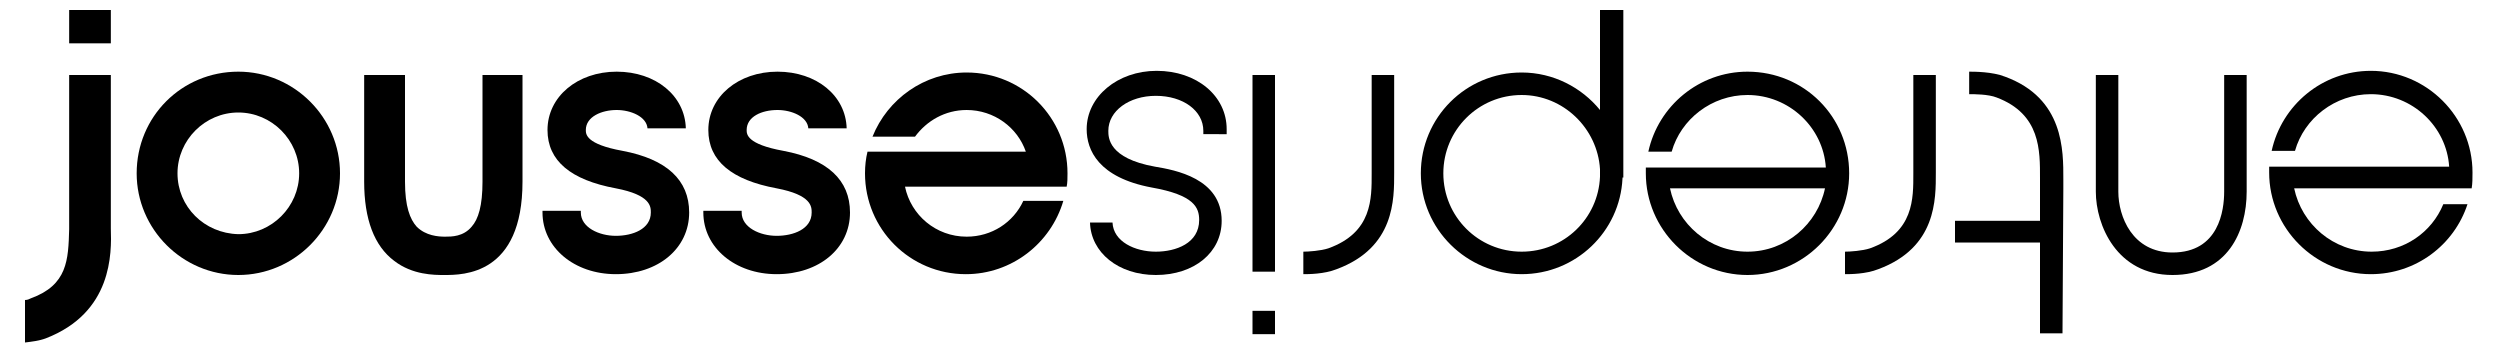 <?xml version="1.0" encoding="utf-8"?>
<!-- Generator: Adobe Illustrator 22.0.1, SVG Export Plug-In . SVG Version: 6.00 Build 0)  -->
<svg version="1.1" id="Calque_1" xmlns="http://www.w3.org/2000/svg" xmlns:xlink="http://www.w3.org/1999/xlink" x="0px" y="0px"
	 width="300px" height="41.3px" viewBox="0 0 300 41.3" style="enable-background:new 0 0 300 41.3;" xml:space="preserve">
<g>
	<rect x="150.3" y="9" width="2.7" height="23.6"/>
	<rect x="150.3" y="37.3" width="2.7" height="2.8"/>
</g>
<path d="M284.6,30.2c-4.6,0-8.4-3.3-9.3-7.6h21.3c0.1-0.6,0.1-1.2,0.1-1.9c0-6.7-5.5-12.2-12.2-12.2c-5.8,0-10.7,4.1-11.9,9.6h2.8
	c1.1-3.9,4.8-6.8,9.1-6.8c5,0,9.1,3.9,9.4,8.7h-21.6c0,0.2,0,0.5,0,0.7c0,6.7,5.5,12.2,12.2,12.2c5.4,0,10-3.5,11.6-8.4h-2.9
	C291.8,27.9,288.5,30.2,284.6,30.2z"/>
<path d="M209.7,8.6c-5.8,0-10.7,4.1-11.9,9.6h2.8c1.1-3.9,4.8-6.8,9.1-6.8c5,0,9.1,3.9,9.4,8.7h-21.6c0,0.2,0,0.5,0,0.7
	c0,6.7,5.5,12.2,12.2,12.2c6.7,0,12.2-5.5,12.2-12.2C221.9,14,216.5,8.6,209.7,8.6z M209.7,30.2c-4.6,0-8.4-3.3-9.3-7.6H219
	C218.1,26.9,214.3,30.2,209.7,30.2z"/>
<path d="M266.9,9v14c0,2.2-0.6,7.3-6.2,7.3c-4.8,0-6.5-4.3-6.5-7.3V9h-2.7v14c0,4,2.5,10,9.2,10c6.6,0,8.9-5.2,8.9-10V9H266.9z"/>
<path d="M194.8,21.3c0-0.2,0-0.3,0-0.5c0-0.2,0-0.3,0-0.5V1.2H192v12c-2.2-2.7-5.6-4.5-9.4-4.5c-6.7,0-12.1,5.4-12.1,12.1
	c0,6.7,5.5,12.1,12.1,12.1c6.5,0,11.8-5.1,12.1-11.5h0V21.3z M182.6,30.2c-5.2,0-9.4-4.2-9.4-9.4c0-5.2,4.2-9.4,9.4-9.4
	c5,0,9.1,4,9.4,8.9v0.9C191.8,26.2,187.7,30.2,182.6,30.2z"/>
<path d="M147.2,15.9l0-0.4c0-4-3.6-7-8.4-7c-4.7,0-8.4,3.1-8.4,7c0,2.5,1.4,5.8,7.8,7c5.1,0.9,5.7,2.4,5.7,3.9
	c0,2.8-2.8,3.8-5.2,3.8c-2.5,0-5.1-1.2-5.2-3.5h-2.7c0.1,3.6,3.4,6.3,7.9,6.3c4.6,0,7.9-2.7,7.9-6.5c0-5.1-5.6-6.1-8-6.5
	c-5.6-1-5.6-3.5-5.6-4.3c0-2.4,2.5-4.2,5.7-4.2c3.3,0,5.7,1.8,5.7,4.2l0,0.4H147.2z"/>
<path d="M57.9,9v12.8c0,2.9-0.5,4.5-1.3,5.4c-1,1.2-2.4,1.2-3.2,1.2c-0.8,0-2.3-0.1-3.4-1.2c-0.8-0.9-1.4-2.4-1.4-5.4V9h-4.9v12.8
	c0,4.5,1.2,7.7,3.6,9.5c2.2,1.7,4.8,1.7,6,1.7c2.3,0,9.4,0,9.4-11.2V9H57.9z"/>
<path d="M16.4,20.8c0,6.7,5.5,12.2,12.2,12.2c6.7,0,12.2-5.5,12.2-12.2c0-6.7-5.5-12.2-12.2-12.2C21.8,8.6,16.4,14,16.4,20.8z
	 M21.3,20.8c0-4,3.3-7.3,7.3-7.3c4,0,7.3,3.3,7.3,7.3c0,4-3.3,7.3-7.3,7.3C24.5,28,21.3,24.8,21.3,20.8z"/>
<path d="M116,28.4c-3.7,0-6.7-2.6-7.4-6H128c0.1-0.5,0.1-1,0.1-1.6c0-6.7-5.4-12.1-12.1-12.1c-5.1,0-9.5,3.2-11.3,7.7h5.1
	c1.4-1.9,3.6-3.2,6.2-3.2c3.3,0,6.1,2.1,7.1,5h-19c-0.2,0.8-0.3,1.7-0.3,2.6c0,6.7,5.4,12.1,12.1,12.1c5.5,0,10.2-3.7,11.7-8.8h-4.8
	C121.6,26.7,119,28.4,116,28.4z"/>
<path d="M74,8.6c-4.7,0-8.3,3-8.3,7c0,3.7,2.8,6,8.2,7c4.2,0.8,4.2,2.2,4.2,2.9c0,2-2.2,2.8-4.2,2.8c-2,0-4.2-1-4.2-2.8v-0.2h-4.6
	v0.2c0,4.2,3.8,7.4,8.8,7.4c5.1,0,8.8-3.1,8.8-7.4c0-3.9-2.7-6.4-8-7.4c-4.4-0.8-4.4-2-4.4-2.5c0-1.6,1.9-2.4,3.7-2.4
	c1.7,0,3.6,0.8,3.7,2.2h4.6C82.2,11.5,78.7,8.6,74,8.6z"/>
<path d="M93.3,8.6c-4.7,0-8.3,3-8.3,7c0,3.7,2.8,6,8.2,7c4.2,0.8,4.2,2.2,4.2,2.9c0,2-2.2,2.8-4.2,2.8c-2,0-4.2-1-4.2-2.8v-0.2h-4.6
	l0,0.2c0,4.2,3.8,7.4,8.8,7.4c5.1,0,8.8-3.1,8.8-7.4c0-3.9-2.7-6.4-8-7.4c-4.4-0.8-4.4-2-4.4-2.5c0-1.6,1.8-2.4,3.7-2.4
	c1.7,0,3.6,0.8,3.7,2.2h4.6C101.5,11.5,98,8.6,93.3,8.6z"/>
<path d="M13.3,27.4l0-0.7V9h-5v17.7l0,0.8c-0.1,3.7-0.2,6.7-4.6,8.3C3.5,35.9,3.3,36,3,36v5.1c0.8-0.1,1.7-0.2,2.5-0.5
	C13.5,37.5,13.4,30.4,13.3,27.4z"/>
<rect x="8.3" y="1.2" width="5" height="4"/>
<path d="M167.3,20.7v-1v0V9h-2.7v10.7v0v1.1c0,3,0.1,7.1-5.2,9c-0.9,0.3-2.4,0.4-3,0.4v2.7c0.6,0,2.5,0,4-0.6
	C167.4,29.7,167.3,23.9,167.3,20.7z"/>
<path d="M232.3,20.7v-1l0,0V9h-2.7v10.7v0l0,1.1c0,3,0.1,7.1-5.2,9c-0.9,0.3-2.4,0.4-3,0.4v2.7c0.6,0,2.5,0,4-0.6
	C232.4,29.7,232.3,23.9,232.3,20.7z"/>
<path d="M247.6,22.7l0-1.2c0-3.4,0.1-9.7-7-12.3c-1.5-0.6-3.7-0.6-4.3-0.6v2.7c0.6,0,2.3,0,3.3,0.4c5.3,2,5.2,6.4,5.2,9.7l0,1.3
	v-0.1v3.9h-10.2v2.6h10.2v10.9h2.7L247.6,22.7L247.6,22.7z"/>
</svg>
